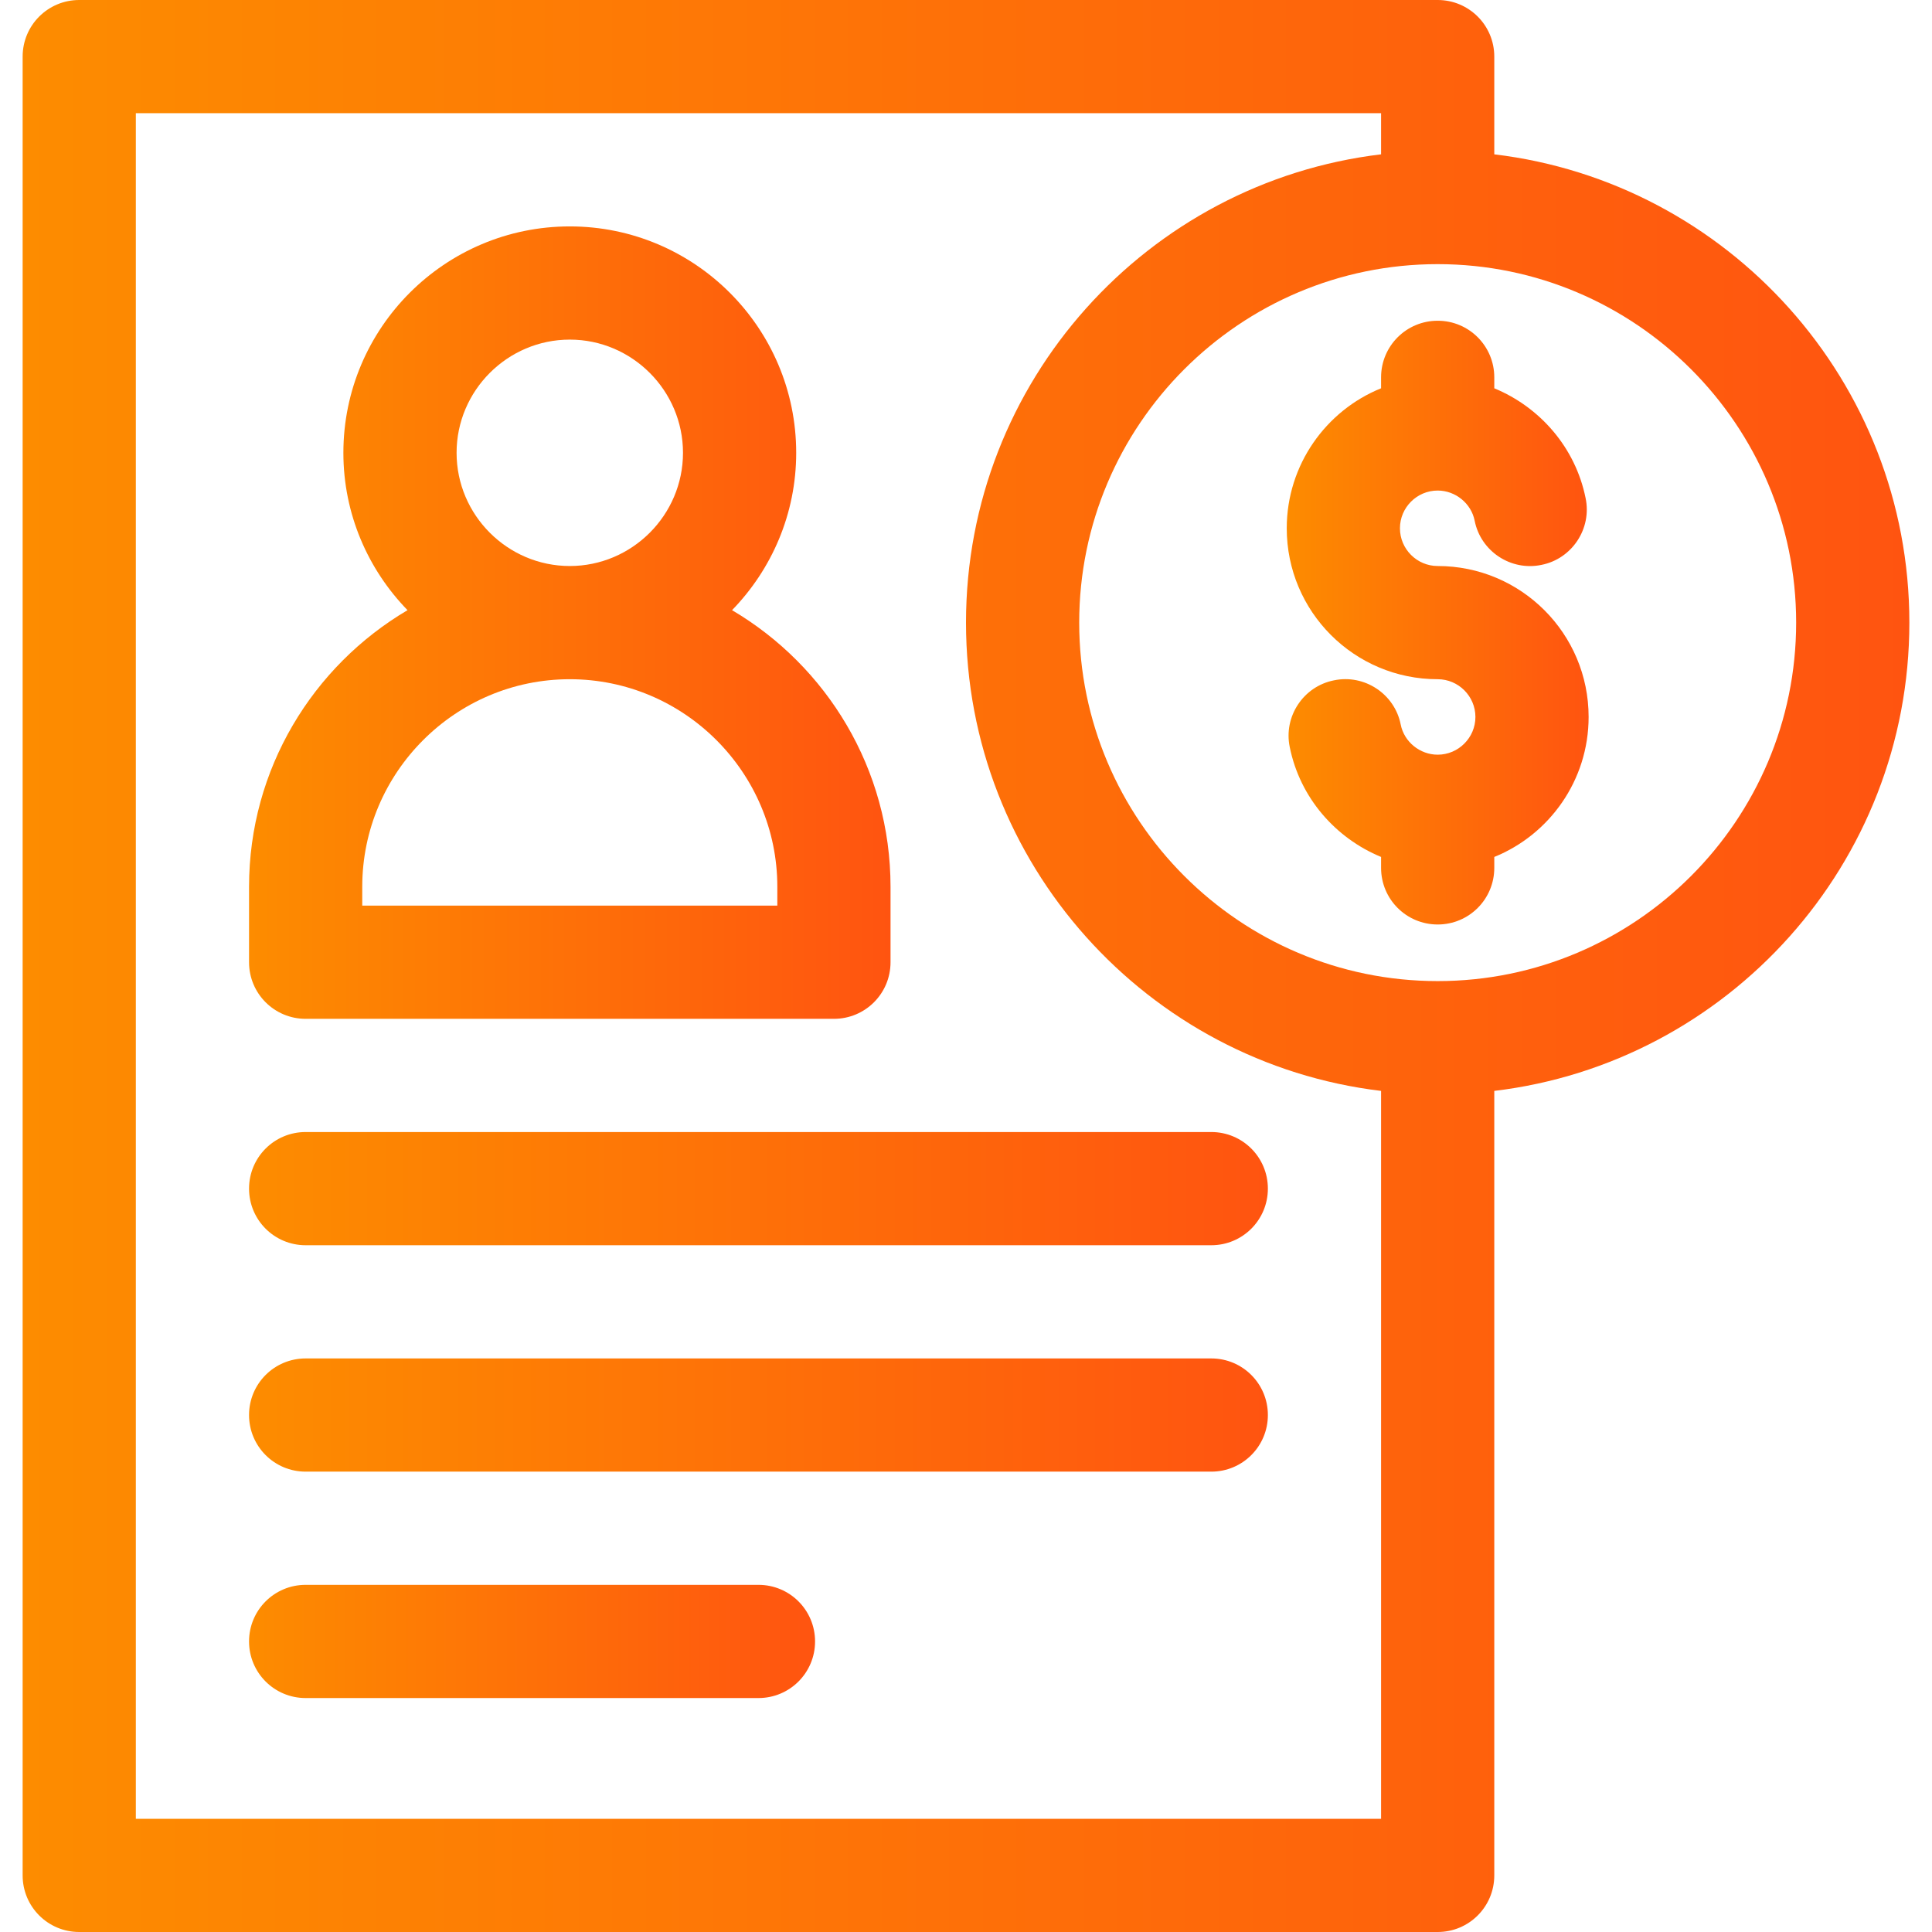 <?xml version="1.0" encoding="UTF-8"?> <!-- Generator: Adobe Illustrator 21.0.0, SVG Export Plug-In . SVG Version: 6.00 Build 0) --> <svg xmlns="http://www.w3.org/2000/svg" xmlns:xlink="http://www.w3.org/1999/xlink" id="Capa_1" x="0px" y="0px" viewBox="0 0 512 512" style="enable-background:new 0 0 512 512;" xml:space="preserve"> <style type="text/css"> .st0{fill:url(#SVGID_1_);} .st1{fill:url(#SVGID_2_);} .st2{fill:url(#SVGID_3_);} .st3{fill:url(#SVGID_4_);} .st4{fill:url(#SVGID_5_);} .st5{fill:url(#SVGID_6_);} </style> <linearGradient id="SVGID_1_" gradientUnits="userSpaceOnUse" x1="66" y1="315" x2="336" y2="315"> <stop offset="0" style="stop-color:#FD8C00"></stop> <stop offset="1" style="stop-color:#FF5410"></stop> </linearGradient> <path class="st0" d="M66,315c0,8.3,6.7,15,15,15h240c8.3,0,15-6.7,15-15s-6.7-15-15-15H81C72.7,300,66,306.7,66,315z"></path> <linearGradient id="SVGID_2_" gradientUnits="userSpaceOnUse" x1="66" y1="375" x2="336" y2="375"> <stop offset="0" style="stop-color:#FD8C00"></stop> <stop offset="1" style="stop-color:#FF5410"></stop> </linearGradient> <path class="st1" d="M321,360H81c-8.3,0-15,6.7-15,15s6.7,15,15,15h240c8.3,0,15-6.7,15-15S329.3,360,321,360z"></path> <linearGradient id="SVGID_3_" gradientUnits="userSpaceOnUse" x1="66" y1="435" x2="216" y2="435"> <stop offset="0" style="stop-color:#FD8C00"></stop> <stop offset="1" style="stop-color:#FF5410"></stop> </linearGradient> <path class="st2" d="M201,420H81c-8.3,0-15,6.7-15,15s6.7,15,15,15h120c8.3,0,15-6.7,15-15S209.3,420,201,420z"></path> <linearGradient id="SVGID_4_" gradientUnits="userSpaceOnUse" x1="66" y1="165" x2="236" y2="165"> <stop offset="0" style="stop-color:#FD8C00"></stop> <stop offset="1" style="stop-color:#FF5410"></stop> </linearGradient> <path class="st3" d="M81,270h140c8.3,0,15-6.7,15-15v-20c0-31.2-16.9-58.5-42-73.3c10.5-10.8,17-25.5,17-41.7c0-33.1-26.9-60-60-60 s-60,26.9-60,60c0,16.2,6.5,30.9,17,41.7c-25.1,14.8-42,42.1-42,73.3v20C66,263.3,72.7,270,81,270z M151,90c16.5,0,30,13.5,30,30 s-13.5,30-30,30s-30-13.5-30-30S134.5,90,151,90z M96,235c0-30.3,24.7-55,55-55s55,24.7,55,55v5H96V235z"></path> <linearGradient id="SVGID_5_" gradientUnits="userSpaceOnUse" x1="6" y1="256" x2="506" y2="256"> <stop offset="0" style="stop-color:#FD8C00"></stop> <stop offset="1" style="stop-color:#FF5410"></stop> </linearGradient> <path class="st4" d="M396,40.9V15c0-8.3-6.7-15-15-15H21C12.7,0,6,6.7,6,15v482c0,8.3,6.7,15,15,15h360c8.3,0,15-6.7,15-15V289.1 c61.9-7.4,110-60.2,110-124.1S457.9,48.3,396,40.9L396,40.9z M366,482H36V30h330v10.9c-61.9,7.4-110,60.2-110,124.1 s48.1,116.7,110,124.1V482z M381,260c-52.4,0-95-42.6-95-95s42.6-95,95-95s95,42.6,95,95S433.4,260,381,260z"></path> <linearGradient id="SVGID_6_" gradientUnits="userSpaceOnUse" x1="341.001" y1="165" x2="421" y2="165"> <stop offset="0" style="stop-color:#FD8C00"></stop> <stop offset="1" style="stop-color:#FF5410"></stop> </linearGradient> <path class="st5" d="M381,150c-5.5,0-10-4.5-10-10s4.5-10,10-10c4.7,0,8.9,3.4,9.8,8c1.6,8.1,9.6,13.4,17.7,11.7 c8.1-1.6,13.4-9.6,11.7-17.7c-2.7-13.4-12.1-24.1-24.2-29.1V100c0-8.3-6.7-15-15-15s-15,6.7-15,15v2.9c-14.6,5.9-25,20.3-25,37.1 c0,22.1,17.9,40,40,40c5.5,0,10,4.5,10,10s-4.5,10-10,10c-4.7,0-8.9-3.4-9.8-8c-1.6-8.1-9.6-13.4-17.7-11.7 c-8.1,1.6-13.4,9.6-11.7,17.7c2.7,13.4,12.1,24.1,24.2,29.1v2.9c0,8.3,6.7,15,15,15s15-6.7,15-15v-2.9c14.6-5.9,25-20.3,25-37.1 C421,167.9,403.1,150,381,150L381,150z"></path> </svg> 